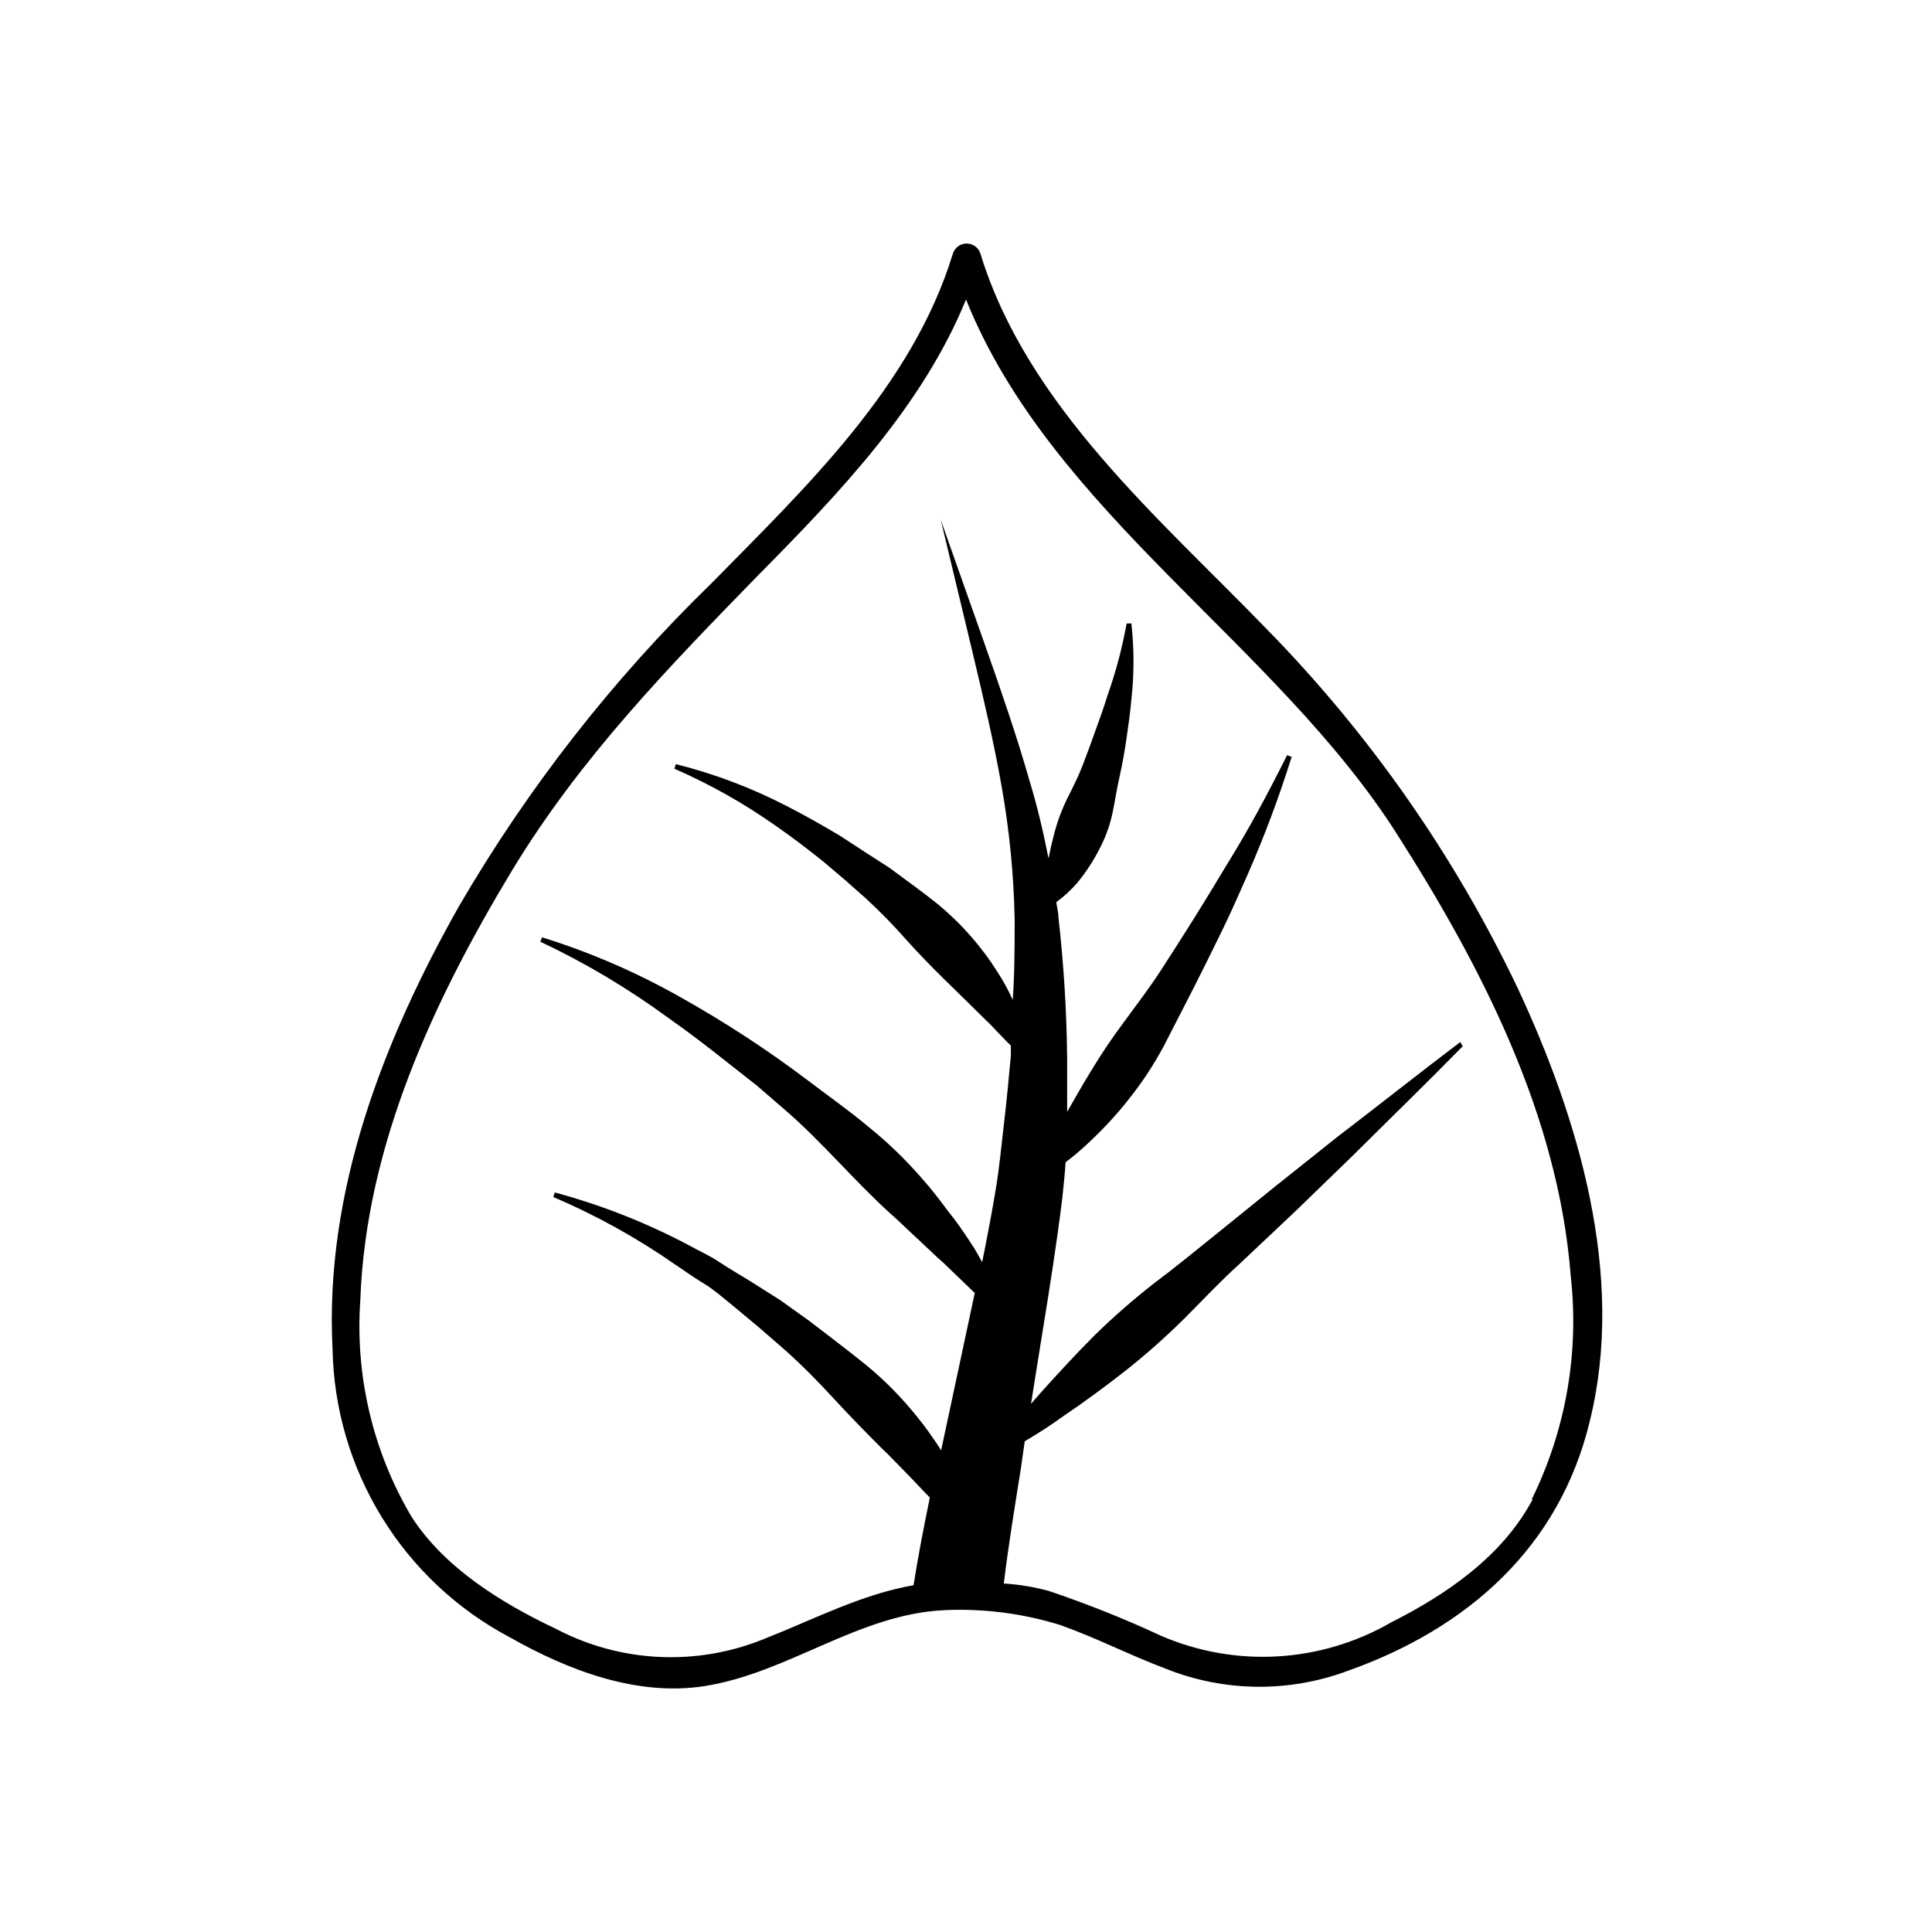 <?xml version="1.0" encoding="UTF-8"?>
<!-- The Best Svg Icon site in the world: iconSvg.co, Visit us! https://iconsvg.co -->
<svg fill="#000000" width="800px" height="800px" version="1.1" viewBox="144 144 512 512" xmlns="http://www.w3.org/2000/svg">
 <path d="m546.1 405.64c-16.734-35.035-39.137-67.07-66.301-94.816-28.465-29.422-63.582-59.148-75.973-99.602-0.504-1.598-1.98-2.684-3.652-2.684s-3.152 1.086-3.652 2.684c-10.781 35.266-39.145 62.07-64.234 87.613l-0.004-0.004c-25.957 25.27-48.363 53.945-66.602 85.246-20.152 35.668-35.719 75.875-33.555 117.39 0.293 15.77 4.805 31.176 13.059 44.617 8.258 13.438 19.961 24.422 33.898 31.812 15.418 8.715 33.605 15.719 51.539 12.949 22.371-3.477 41.012-19.246 64.035-20.152l-0.004-0.004c10.227-0.422 20.453 0.906 30.23 3.93 9.574 3.375 18.59 8.062 28.012 11.586v0.004c15.438 6.188 32.625 6.402 48.215 0.605 31.891-11.285 56.277-32.898 64.234-66.352 9.473-38.391-3.023-80.156-19.246-114.82zm4.082 135.68c-8.012 15.113-22.773 25.191-37.633 32.695v0.004c-18.57 10.676-41.082 11.984-60.762 3.523-9.73-4.523-19.703-8.508-29.875-11.938-3.887-1.047-7.871-1.703-11.891-1.965 1.211-10.078 2.871-20.152 4.484-30.23l1.059-7.457c3.527-2.066 6.953-4.281 10.078-6.551 5.742-3.879 11.285-7.961 16.676-12.191v0.004c5.383-4.269 10.527-8.828 15.414-13.656 5.039-5.039 9.723-10.078 14.711-14.559l15.113-14.258 14.812-14.359c9.773-9.723 19.648-19.297 29.27-29.121l-0.652-1.105c-10.984 8.312-21.766 16.879-32.648 25.191l-16.121 12.848-16.02 12.949c-5.492 4.43-10.781 8.762-16.426 12.992-5.414 4.234-10.594 8.758-15.516 13.555-5.039 5.039-9.672 10.078-14.207 15.113l-2.82 3.223 2.922-18.285c1.965-12.043 3.879-24.082 5.391-36.426 0.301-3.074 0.656-6.098 0.855-9.32 1.762-1.309 3.426-2.719 5.039-4.18s4.18-3.93 6.098-5.996c1.914-2.066 3.828-4.231 5.543-6.449h-0.004c3.531-4.41 6.652-9.129 9.32-14.109l7.758-15.113c2.57-5.039 5.039-10.078 7.508-15.113 2.469-5.039 4.684-10.078 6.902-15.113 4.492-10.223 8.41-20.684 11.738-31.34l-1.211-0.453c-5.039 10.078-10.078 19.547-15.973 29.02-2.82 4.734-5.691 9.422-8.613 14.105s-5.894 9.32-8.867 13.906c-2.969 4.586-6.297 8.918-9.57 13.402-3.269 4.359-6.312 8.883-9.117 13.551-2.117 3.477-4.133 7.004-6.144 10.531v-14.609h-0.004c-0.145-12.375-0.918-24.734-2.316-37.031 0-1.309-0.402-2.621-0.555-3.93 2.012-1.469 3.852-3.16 5.492-5.039 2.262-2.734 4.219-5.707 5.844-8.867 1.617-3.008 2.805-6.231 3.527-9.57 0.707-3.375 1.211-6.75 1.965-10.078 0.754-3.324 1.309-6.648 1.812-10.078 0.504-3.426 0.957-6.699 1.258-10.078v0.004c0.746-6.695 0.746-13.453 0-20.152h-1.258c-1.164 6.457-2.852 12.809-5.039 18.996-0.957 3.125-2.066 6.195-3.176 9.27-1.109 3.074-2.215 6.144-3.375 9.168-1.16 3.023-2.621 5.945-4.082 8.816h0.004c-1.465 2.969-2.629 6.074-3.477 9.27-0.605 2.266-1.109 4.484-1.562 6.75-1.359-6.953-2.973-13.855-5.039-20.605-3.375-11.84-7.356-23.328-11.387-34.812l-12.141-34.359 8.465 35.266c2.82 11.84 5.594 23.629 7.656 35.266v0.004c2.07 11.648 3.234 23.438 3.477 35.266 0 7.106 0 14.258-0.504 21.461-1.129-2.492-2.441-4.902-3.93-7.203-4.309-6.883-9.703-13.023-15.969-18.188-4.18-3.375-8.566-6.449-12.797-9.621l-6.5-4.184-6.648-4.332c-4.586-2.719-9.168-5.34-13.906-7.758-9.375-4.863-19.281-8.617-29.523-11.188l-0.402 1.211c9.457 4.129 18.473 9.211 26.902 15.164 4.231 2.922 8.312 6.047 12.293 9.219l5.945 5.039 5.691 5.039c3.734 3.438 7.281 7.07 10.633 10.883 3.375 3.777 6.852 7.305 10.43 10.832s7.152 6.953 10.73 10.531c0.957 0.855 1.812 1.812 2.672 2.719l2.672 2.769 1.211 1.211v2.57c-0.555 5.996-1.109 11.941-1.812 17.938-0.707 5.996-1.211 11.539-2.168 17.383-0.957 5.844-2.316 12.949-3.629 19.496-0.957-1.762-1.914-3.527-2.973-5.039l-0.004-0.004c-1.953-3.07-4.07-6.027-6.348-8.867-2.016-2.719-4.082-5.441-6.348-7.961-4.41-5.141-9.285-9.859-14.562-14.105-5.039-4.231-10.73-8.211-16.07-12.293-10.676-8.055-21.887-15.379-33.555-21.914-11.652-6.609-23.984-11.949-36.777-15.922l-0.453 1.16c11.902 5.621 23.242 12.367 33.855 20.152 5.391 3.777 10.578 7.758 15.719 11.84l7.809 6.144 7.406 6.398c5.039 4.332 9.523 8.969 14.055 13.652 4.535 4.688 8.77 9.172 13.809 13.754 2.418 2.117 4.734 4.434 7.106 6.602 2.367 2.168 4.684 4.484 7.152 6.648l8.211 7.91c-0.555 2.519-1.059 5.039-1.613 7.559l-7.305 34.16-0.504-0.855c-1.812-2.672-3.629-5.391-5.691-7.859v-0.004c-4.035-5.082-8.594-9.727-13.605-13.855-5.039-4.082-10.078-7.859-15.113-11.738l-7.758-5.543-7.961-5.039c-2.672-1.664-5.441-3.223-8.16-5.039-2.719-1.812-5.543-3.023-8.312-4.586v0.004c-11.207-5.914-23.035-10.559-35.27-13.852l-0.402 1.211v-0.004c11.348 4.84 22.172 10.832 32.293 17.887 2.57 1.762 5.039 3.477 7.609 5.039 2.57 1.562 5.039 3.727 7.356 5.594l7.203 5.992 6.953 6.047c4.586 4.082 8.867 8.465 13 12.949 4.133 4.484 8.363 8.816 12.645 13.098 2.215 2.066 4.231 4.281 6.398 6.449s4.133 4.383 6.297 6.551v0.25c-1.562 7.559-3.023 15.113-4.281 23.023-13.805 2.418-26.25 8.969-39.398 14.156-17.949 7.379-38.246 6.422-55.418-2.621-14.309-6.75-29.676-16.223-38.34-29.875-10.168-17.277-14.859-37.234-13.453-57.23 1.461-41.012 19.496-79.551 40.305-114.01 18.086-29.773 41.312-53.656 65.496-78.441 21.262-21.516 43.227-44.539 54.715-72.703 22.672 56.426 82.223 91.289 114.31 141.82 22.469 35.266 42.672 74.562 45.949 116.98v-0.004c2.277 20.301-1.309 40.824-10.328 59.148z"/>
</svg>